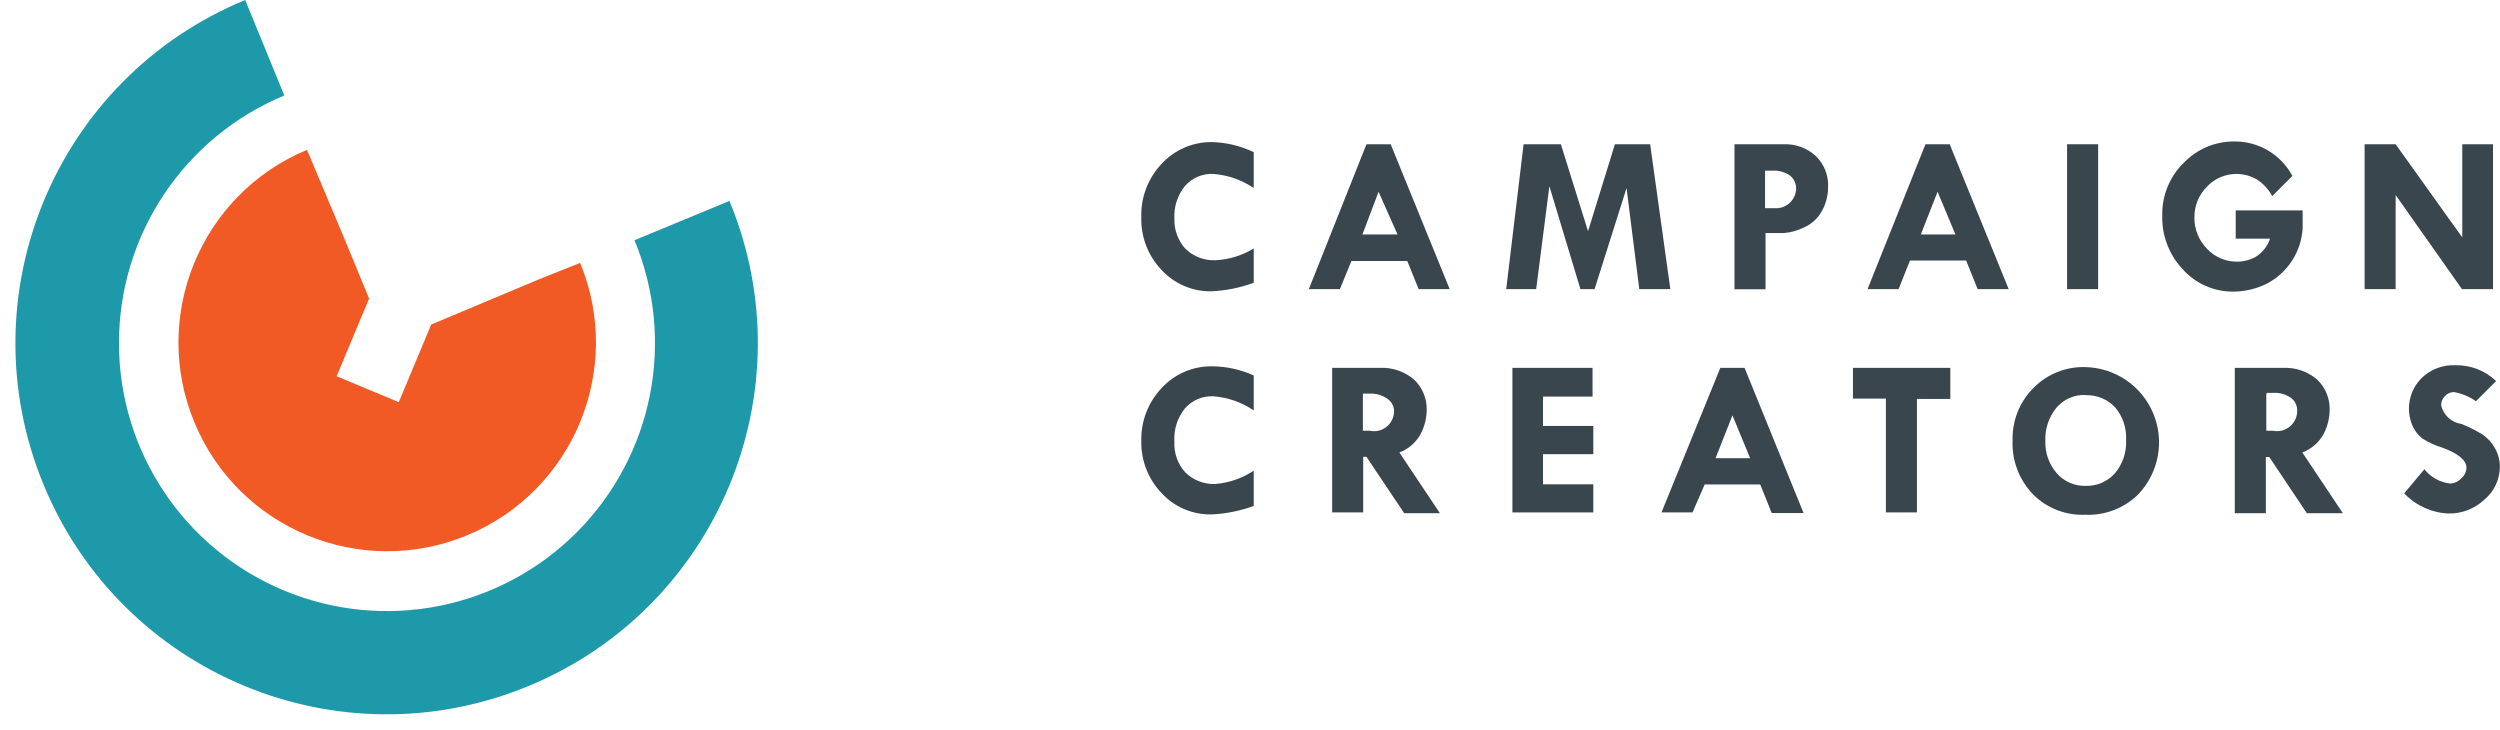 <svg width="161" height="47" viewBox="0 0 161 47" fill="none" xmlns="http://www.w3.org/2000/svg">
<path d="M47 12.93L40.86 15.47C43.539 21.918 42.07 29.345 37.138 34.286C32.205 39.228 24.781 40.712 18.328 38.045C11.876 35.378 7.665 29.086 7.661 22.104C7.657 15.121 11.86 8.825 18.31 6.15L15.79 0C3.588 5.03 -2.227 18.998 2.801 31.201C7.828 43.403 21.795 49.221 33.999 44.196C46.203 39.17 52.023 25.205 47 13V12.93Z" fill="#1E99A9"/>
<path d="M37.36 16.93L34.68 18L27.77 20.9L25.68 25.9L21.68 24.23L23.77 19.23L22.17 15.35L19.77 9.65C12.922 12.501 9.679 20.36 12.523 27.211C15.367 34.061 23.223 37.312 30.076 34.475C36.93 31.639 40.189 23.786 37.36 16.93Z" fill="#F15A24"/>
<path d="M80.74 9.8V12.11C79.964 11.583 79.064 11.269 78.13 11.2C77.436 11.171 76.767 11.457 76.31 11.98C75.83 12.575 75.588 13.327 75.63 14.09C75.609 14.791 75.856 15.474 76.32 16C76.83 16.509 77.529 16.784 78.25 16.76C79.131 16.721 79.987 16.46 80.74 16V18.21C79.861 18.535 78.936 18.72 78 18.76C76.785 18.777 75.621 18.275 74.8 17.38C73.934 16.471 73.466 15.255 73.5 14C73.458 12.726 73.926 11.488 74.8 10.56C75.638 9.644 76.828 9.131 78.07 9.15C78.995 9.177 79.905 9.398 80.74 9.8Z" fill="#39464E"/>
<path fill-rule="evenodd" clip-rule="evenodd" d="M89.56 9.29H88L84.29 18.62H86.29L87.03 16.81H90.63L91.36 18.62H93.36L89.56 9.29ZM87.74 15.1L88.78 12.35L90 15.1H87.74Z" fill="#39464E"/>
<path d="M98.12 9.29H100.52L102.27 14.89L104 9.29H106.27L107.57 18.62H105.57L104.75 12.11L102.69 18.62H101.78L99.78 11.99L98.93 18.62H97L98.12 9.29Z" fill="#39464E"/>
<path fill-rule="evenodd" clip-rule="evenodd" d="M114.86 9.29H111.7V18.63H113.7V15.01H114.87C115.322 14.973 115.763 14.851 116.17 14.65C116.671 14.432 117.083 14.052 117.34 13.57C117.595 13.104 117.729 12.581 117.73 12.05C117.766 11.301 117.478 10.572 116.94 10.05C116.375 9.531 115.627 9.257 114.86 9.29ZM113.67 13.41V10.99H114.11C114.52 10.961 114.928 11.071 115.27 11.3C115.54 11.514 115.689 11.846 115.67 12.19C115.631 12.847 115.107 13.371 114.45 13.41H113.67Z" fill="#39464E"/>
<path fill-rule="evenodd" clip-rule="evenodd" d="M125.56 9.29H124L120.27 18.62H122.27L123 16.78H126.62L127.36 18.62H129.36L125.56 9.29ZM123.7 15.1L124.78 12.35L125.93 15.1H123.7Z" fill="#39464E"/>
<path d="M133.12 9.29H135.12V18.62H133.12V9.29Z" fill="#39464E"/>
<path d="M147.63 11.33L146.33 12.63C146.096 12.19 145.751 11.817 145.33 11.55C144.283 10.947 142.959 11.142 142.13 12.02C141.598 12.548 141.305 13.271 141.32 14.02C141.315 14.768 141.606 15.486 142.13 16.02C142.631 16.557 143.335 16.859 144.07 16.85C144.49 16.851 144.903 16.744 145.27 16.54C145.703 16.268 146.028 15.855 146.19 15.37H143.98V13.55H148.29V14.71C148.197 16.228 147.312 17.584 145.96 18.28C145.303 18.602 144.582 18.773 143.85 18.78C142.589 18.798 141.384 18.265 140.55 17.32C139.674 16.381 139.207 15.133 139.25 13.85C139.228 12.593 139.724 11.382 140.62 10.5C141.478 9.597 142.674 9.093 143.92 9.11C145.472 9.106 146.9 9.96 147.63 11.33Z" fill="#39464E"/>
<path d="M158.55 9.29H160.55V18.62H158.55L154.28 12.56V18.62H152.28V9.29H154.28L158.57 15.29V9.29H158.55Z" fill="#39464E"/>
<path d="M80.74 24.18V26.43C79.965 25.903 79.065 25.589 78.13 25.52C77.436 25.491 76.767 25.777 76.31 26.3C75.83 26.895 75.588 27.647 75.63 28.41C75.586 29.142 75.834 29.861 76.32 30.41C76.831 30.919 77.529 31.194 78.25 31.17C79.14 31.101 79.997 30.805 80.74 30.31V32.58C79.861 32.905 78.936 33.09 78 33.13C76.785 33.147 75.621 32.645 74.8 31.75C73.937 30.843 73.469 29.631 73.5 28.38C73.474 27.127 73.941 25.913 74.8 25C75.638 24.084 76.828 23.57 78.07 23.59C78.991 23.598 79.901 23.799 80.74 24.18Z" fill="#39464E"/>
<path fill-rule="evenodd" clip-rule="evenodd" d="M88.84 23.69H85.79V33H87.79V29.42H88L90.43 33.05H92.73L90.12 29.14C90.711 28.917 91.202 28.487 91.5 27.93C91.739 27.465 91.869 26.953 91.88 26.43C91.906 25.675 91.603 24.945 91.05 24.43C90.433 23.913 89.644 23.648 88.84 23.69ZM87.77 27.74V25.36L87.8 25.35H88.19C88.59 25.328 88.987 25.437 89.32 25.66C89.589 25.832 89.76 26.122 89.78 26.44C89.789 26.839 89.615 27.221 89.306 27.475C88.998 27.728 88.59 27.826 88.2 27.74H87.77Z" fill="#39464E"/>
<path d="M97.35 23.69H102.56V25.54H99.37V27.43H102.61V29.25H99.37V31.19H102.61V33H97.4V23.69H97.35Z" fill="#39464E"/>
<path fill-rule="evenodd" clip-rule="evenodd" d="M112.35 23.69H110.79L107 33H109L109.78 31.2H113.36L114.1 33.04H116.15L112.35 23.69ZM110.48 29.51L111.57 26.75L112.71 29.51H110.48Z" fill="#39464E"/>
<path d="M119.31 23.69H125.6V25.69H123.45V33H121.45V25.67H119.33V23.67L119.31 23.69Z" fill="#39464E"/>
<path fill-rule="evenodd" clip-rule="evenodd" d="M131 24.94C130.082 25.834 129.578 27.069 129.61 28.35C129.552 29.65 130.033 30.916 130.94 31.85C131.829 32.733 133.047 33.205 134.3 33.15C135.561 33.203 136.788 32.733 137.69 31.85C139.031 30.454 139.413 28.395 138.664 26.611C137.914 24.826 136.175 23.659 134.24 23.64C133.028 23.617 131.859 24.086 131 24.94ZM132.44 26.25C132.909 25.7 133.608 25.401 134.33 25.44L134.32 25.45C135.038 25.426 135.731 25.714 136.22 26.24C136.712 26.825 136.963 27.576 136.92 28.34C136.96 29.119 136.703 29.884 136.2 30.48C135.719 31.02 135.022 31.317 134.3 31.29C133.592 31.305 132.914 31.005 132.45 30.47C131.954 29.897 131.693 29.157 131.72 28.4C131.686 27.619 131.943 26.853 132.44 26.25Z" fill="#39464E"/>
<path fill-rule="evenodd" clip-rule="evenodd" d="M147 23.69H143.95H143.92V33.05H145.92V29.43H146.14L148.56 33.05H150.88L148.27 29.14C148.861 28.917 149.352 28.487 149.65 27.93C149.889 27.465 150.019 26.953 150.03 26.43C150.058 25.676 149.759 24.947 149.21 24.43C148.593 23.913 147.804 23.648 147 23.69ZM145.95 27.74V25.36L146 25.3H146.39C146.79 25.278 147.187 25.387 147.52 25.61C147.788 25.801 147.945 26.111 147.94 26.44C147.948 26.835 147.776 27.212 147.472 27.465C147.169 27.718 146.767 27.819 146.38 27.74H145.95Z" fill="#39464E"/>
<path d="M160.75 24.54L159.45 25.84C159.027 25.539 158.541 25.337 158.03 25.25C157.813 25.249 157.606 25.34 157.46 25.5C157.298 25.658 157.208 25.874 157.21 26.1C157.352 26.731 157.869 27.208 158.51 27.3C158.993 27.491 159.458 27.726 159.9 28C160.222 28.227 160.489 28.525 160.68 28.87C160.886 29.239 160.993 29.657 160.99 30.08C160.983 30.893 160.617 31.662 159.99 32.18C159.37 32.762 158.549 33.081 157.7 33.07C156.61 33.029 155.579 32.562 154.83 31.77L156.13 30.22C156.54 30.739 157.142 31.07 157.8 31.14C158.068 31.128 158.32 31.009 158.5 30.81C158.704 30.641 158.827 30.394 158.84 30.13C158.84 29.643 158.323 29.21 157.29 28.83C156.83 28.692 156.392 28.49 155.99 28.23C155.716 28.012 155.5 27.73 155.36 27.41C154.905 26.341 155.16 25.102 156 24.3C156.574 23.768 157.337 23.487 158.12 23.52C159.097 23.498 160.043 23.865 160.75 24.54Z" fill="#39464E"/>
</svg>
